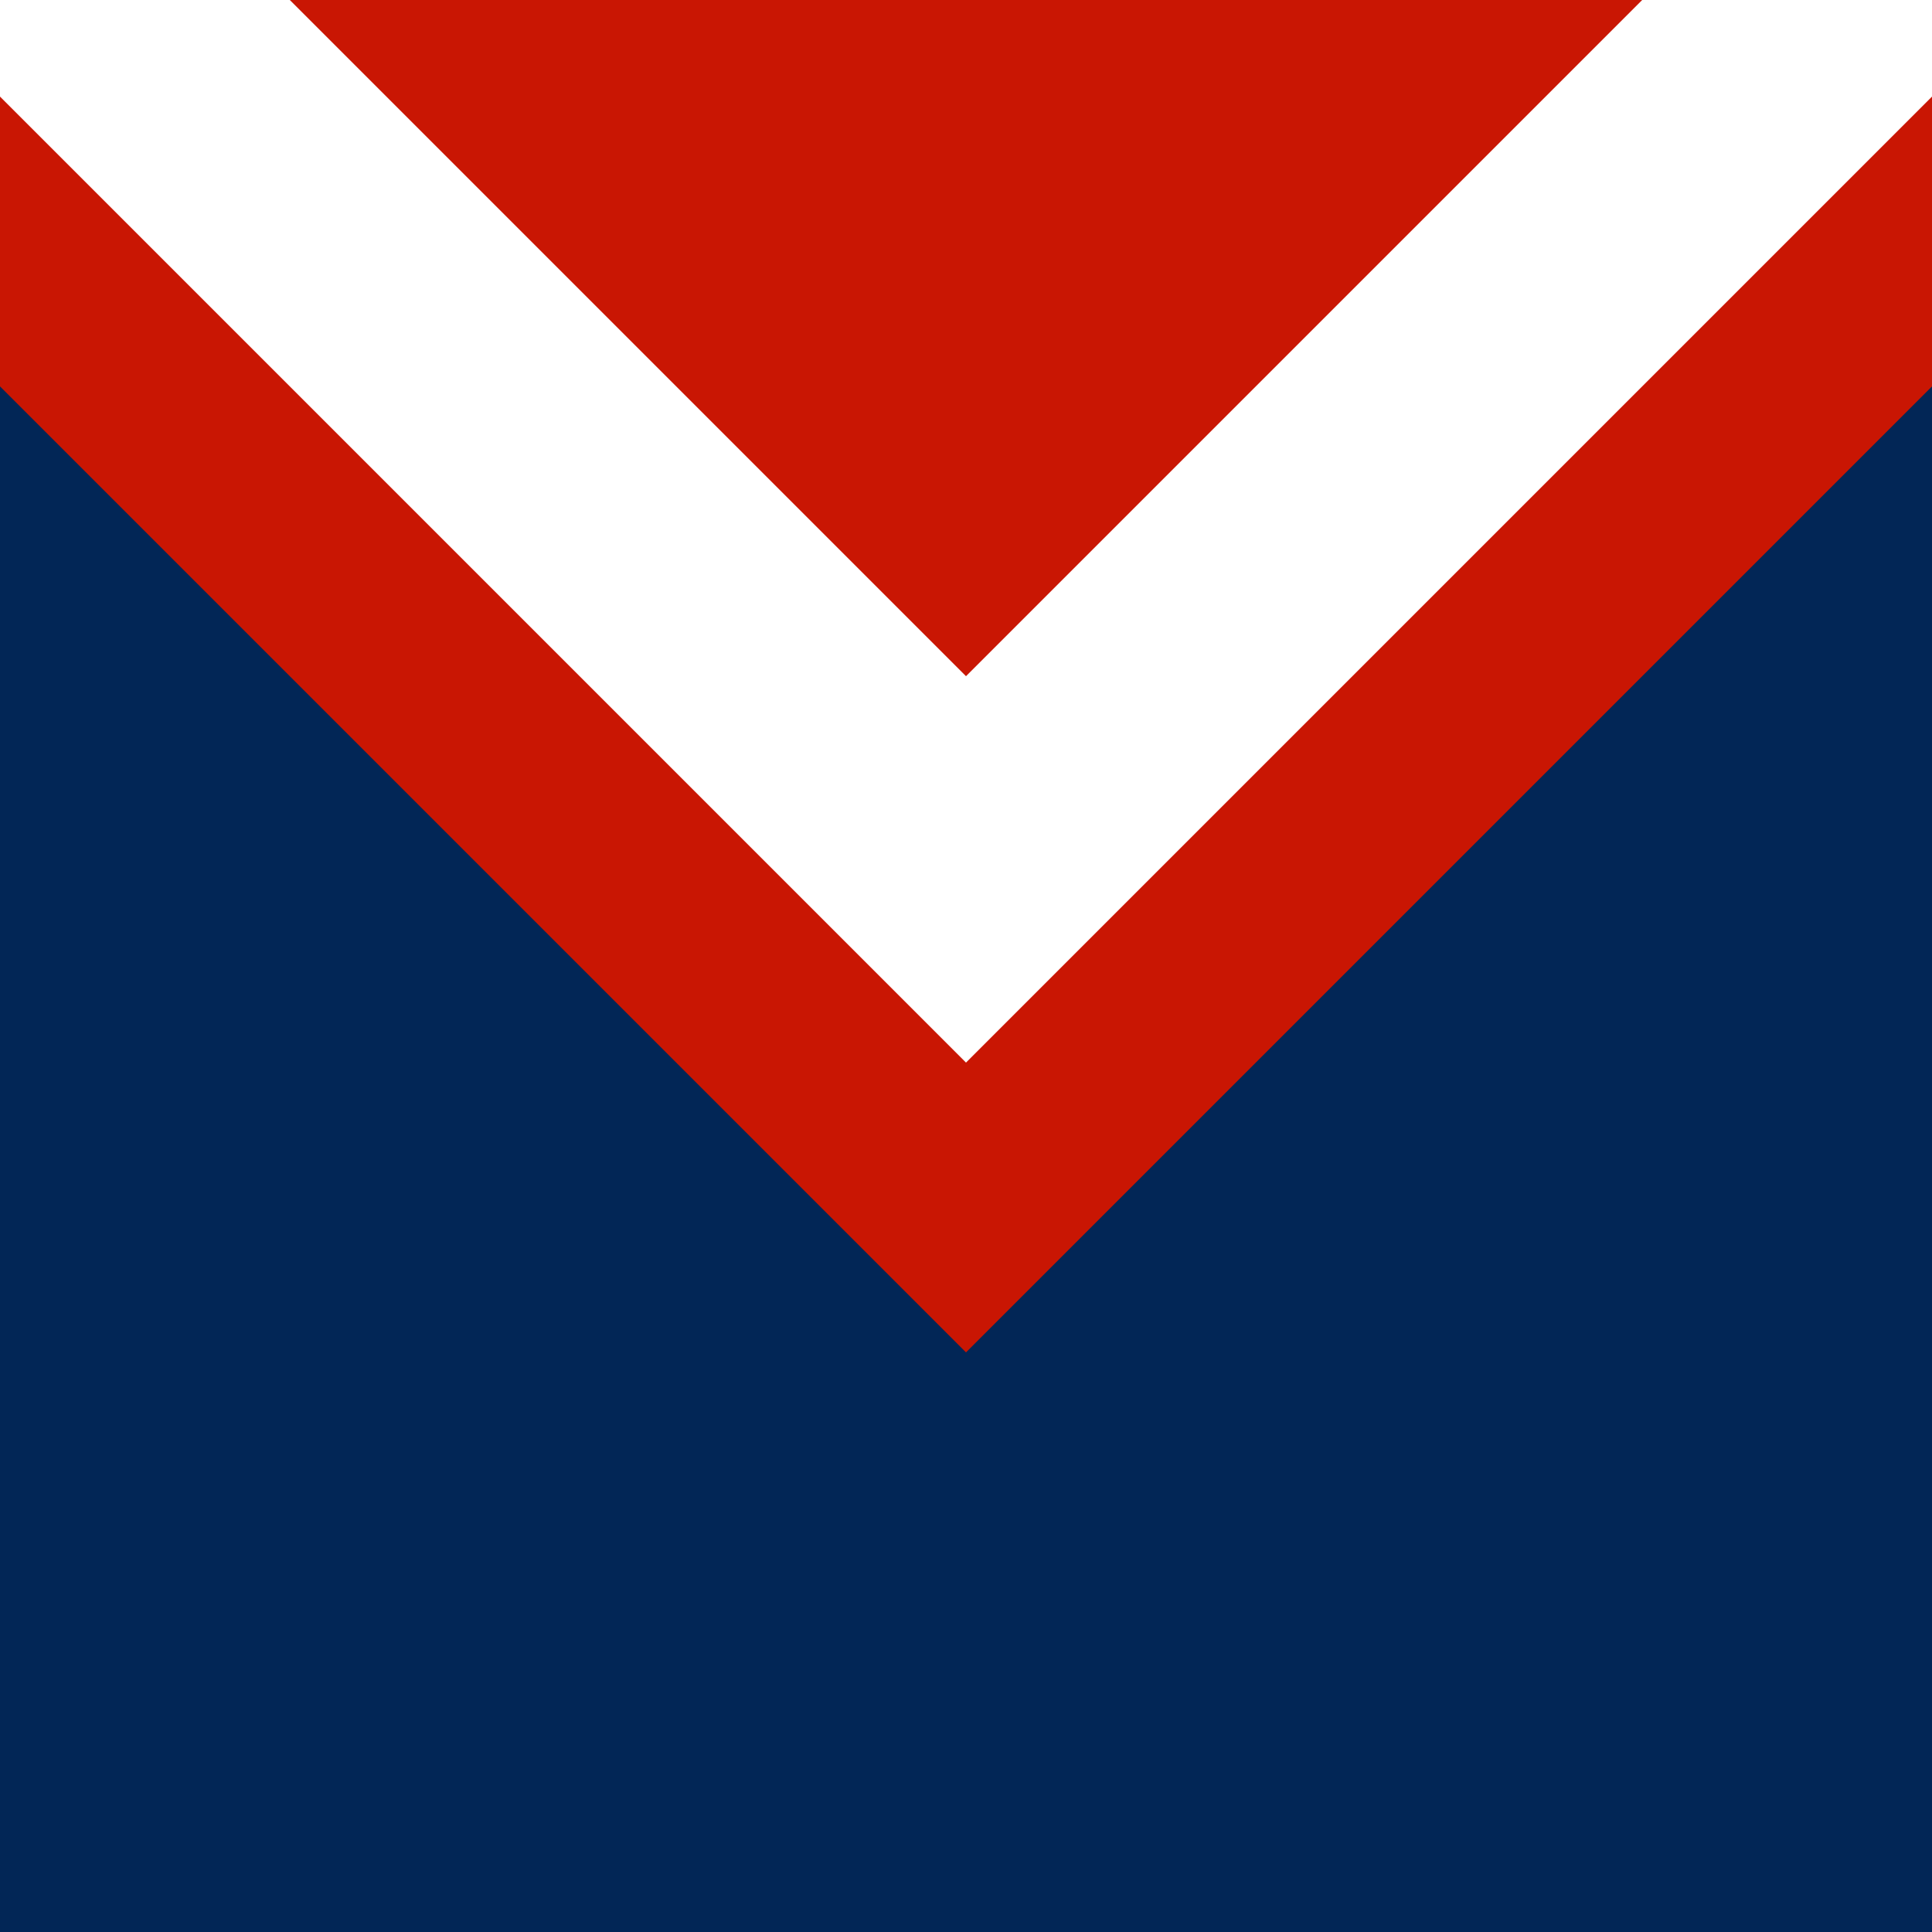 <svg width="100" height="100" version="1.1" viewBox="0 0 100 100" xmlns="http://www.w3.org/2000/svg">
 <g>
  <rect width="100" height="100" fill="#022656"/>
  <path d="m0 0h100v20l-50 50-50-50z" fill="#c91603"/>
  <path d="m0 0h15l35 35 35-35h15v5l-50 50-50-50z" fill="#fff"/>
 </g>
</svg>
